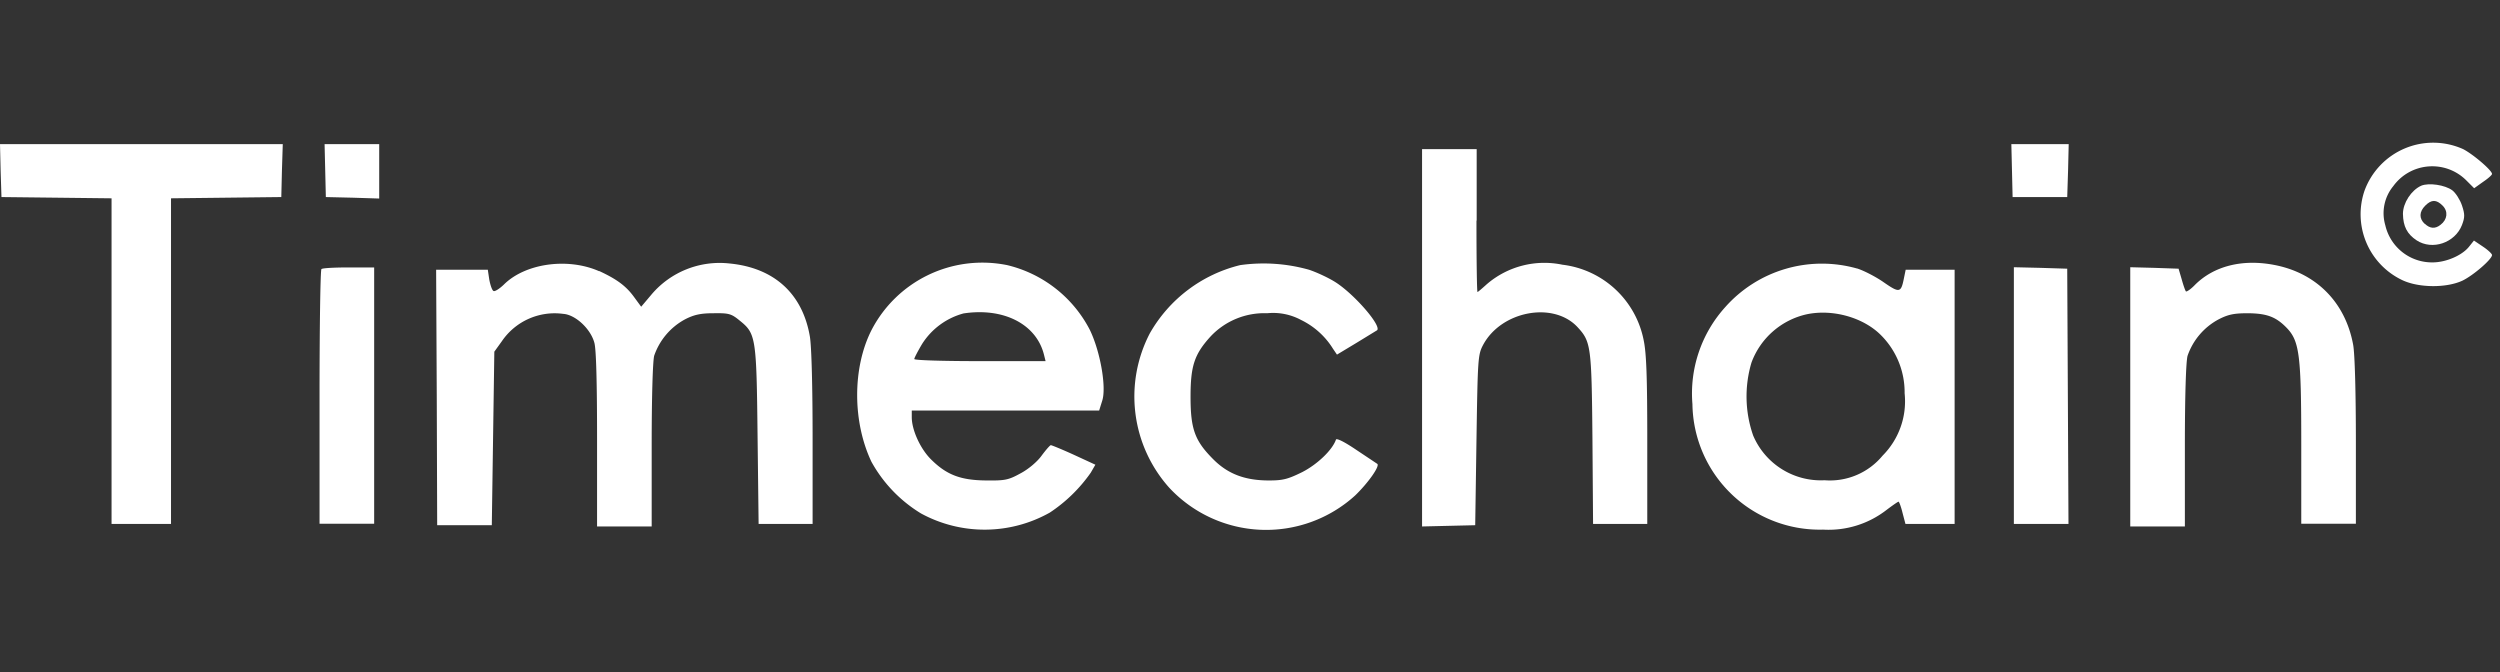 <svg xmlns="http://www.w3.org/2000/svg" width="119" height="32" fill="none"><rect width="100%" height="100%" fill="#333333" stroke="none"/><g fill="#fff"><path d="m13.42 8.12-.03 1.26-2.62.03-2.63.03v15.5H5.31V9.44L2.7 9.41.07 9.38.03 8.12 0 6.86h13.46l-.04 1.26ZM17.81 18.83v6.1h-2.6v-6.02c0-3.31.04-6.06.09-6.1.04-.05.62-.08 1.3-.08h1.21v6.1ZM18.05 8.15v1.3l-1.27-.04-1.27-.03-.03-1.26-.03-1.26h2.6v1.3ZM28.52 12.9c.84.39 1.28.71 1.67 1.25l.33.45.49-.58a4.25 4.25 0 0 1 3.7-1.48c2.13.2 3.49 1.43 3.84 3.48.08.47.13 2.4.13 4.85v4.07H36.11l-.05-4.2c-.05-4.7-.08-4.86-.85-5.48-.4-.33-.52-.36-1.24-.35-.62 0-.94.07-1.38.3a3.12 3.12 0 0 0-1.45 1.72c-.07.26-.12 2-.12 4.28v3.85h-2.6v-4.14c0-2.66-.04-4.31-.13-4.61-.18-.66-.9-1.33-1.48-1.37a3.04 3.04 0 0 0-2.92 1.3l-.36.5-.06 4.13-.06 4.13h-2.6l-.02-6.08-.03-6.08h2.46l.07.47c.05.26.13.5.2.54.06.04.28-.1.49-.3 1.02-1.02 3.05-1.3 4.54-.64Z"/><path fill-rule="evenodd" d="M47.9 12.61a6 6 0 0 1 3.97 3.08c.5 1.02.8 2.72.6 3.37l-.15.48H43.4v.32c0 .6.4 1.49.91 2 .74.74 1.41 1 2.63 1.01.9.01 1.06-.02 1.64-.34.38-.2.8-.56 1-.84.2-.27.4-.5.44-.5.04 0 .53.2 1.1.46l1.02.47-.22.38a7.28 7.28 0 0 1-1.95 1.9 6.33 6.33 0 0 1-6.13.04 6.62 6.62 0 0 1-2.36-2.46c-.9-1.9-.91-4.46 0-6.26a5.94 5.94 0 0 1 6.41-3.11Zm-4 3.75a3.38 3.38 0 0 1 1.96-1.44c1.9-.29 3.46.5 3.83 1.95l.08.32h-3.13c-1.72 0-3.12-.04-3.12-.1 0-.05.17-.38.38-.73Z" clip-rule="evenodd"/><path d="M62.31 12.84c.39.13.96.4 1.27.6.9.58 2.19 2.07 1.97 2.28l-.98.6-.93.56-.19-.28a3.67 3.67 0 0 0-1.52-1.37 2.8 2.8 0 0 0-1.61-.32 3.51 3.51 0 0 0-2.71 1.12c-.76.84-.94 1.39-.94 2.86 0 1.55.21 2.1 1.09 2.98.69.69 1.5 1 2.64 1 .67 0 .9-.06 1.59-.4.72-.37 1.43-1.05 1.6-1.54.02-.09.39.09.98.49l.99.66c.13.11-.44.91-1.05 1.5a6.3 6.3 0 0 1-8.85-.36 6.51 6.51 0 0 1-.93-7.35 6.8 6.8 0 0 1 4.3-3.25 7.98 7.98 0 0 1 3.28.22ZM70.28 10.5c0 1.87.02 3.4.05 3.4.02 0 .22-.17.44-.37a4.2 4.2 0 0 1 3.6-.93 4.49 4.49 0 0 1 3.87 3.6c.13.62.17 1.76.17 4.78v3.96h-2.58l-.03-4.08c-.04-4.4-.07-4.6-.72-5.3-1.15-1.22-3.61-.76-4.48.85-.25.47-.26.63-.32 4.54L70.22 25l-1.27.03-1.26.03V7.1h2.6v3.4Z"/><path fill-rule="evenodd" d="M88.4 12.78c.32.1.9.4 1.27.66.75.52.82.5.96-.21l.08-.39h2.33v12.1H90.7l-.14-.53c-.07-.29-.16-.53-.19-.53s-.29.18-.58.4a4.5 4.5 0 0 1-3.01.93 6.06 6.06 0 0 1-6.22-5.97 6.13 6.13 0 0 1 1.56-4.62 6.15 6.15 0 0 1 6.27-1.84Zm-5.03 4.48a3.65 3.65 0 0 1 2.63-2.3c1.24-.26 2.7.15 3.54 1a3.84 3.84 0 0 1 1.12 2.76 3.66 3.66 0 0 1-1.05 2.97 3.25 3.25 0 0 1-2.76 1.17 3.5 3.5 0 0 1-3.4-2.13 5.65 5.65 0 0 1-.08-3.47Z" clip-rule="evenodd"/><path d="m98.43 18.86.03 6.08h-2.6V12.72l1.27.03 1.27.04.03 6.07ZM98.44 8.12l-.04 1.26h-2.6l-.03-1.26-.03-1.26H98.47l-.03 1.26ZM108.25 12.61c2 .38 3.39 1.78 3.76 3.8.08.42.13 2.31.13 4.62v3.9h-2.6v-3.78c0-4.2-.08-4.9-.68-5.53-.52-.54-.95-.7-1.86-.71-.67 0-.95.06-1.41.3a3.12 3.12 0 0 0-1.46 1.72c-.08.26-.13 2-.13 4.28v3.85h-2.6V12.72l1.15.03 1.15.04.15.51c.08.29.17.54.2.57.03.03.23-.1.43-.31.9-.9 2.26-1.24 3.77-.95ZM117.25 7.1c.48.25 1.37 1.01 1.37 1.18 0 .05-.19.22-.43.38l-.42.3-.37-.37c-1-1-2.65-.87-3.48.27a2.03 2.03 0 0 0-.38 1.86 2.28 2.28 0 0 0 2.25 1.77c.64 0 1.4-.33 1.73-.74l.24-.3.43.29c.24.16.43.34.43.4 0 .2-.89.97-1.41 1.22-.78.36-2.1.34-2.87-.03a3.47 3.47 0 0 1-1.79-4.25 3.48 3.48 0 0 1 4.7-1.98Z"/><path fill-rule="evenodd" d="M116.73 9.06c.16.12.37.45.46.72.14.42.14.56 0 .93-.33.85-1.41 1.22-2.16.73-.45-.3-.64-.66-.65-1.26 0-.52.4-1.13.87-1.34.36-.15 1.13-.04 1.48.22Zm-1.31 1.6c-.28-.26-.27-.58.02-.87.3-.3.53-.3.83 0 .27.27.23.66-.1.91-.25.2-.5.19-.75-.05Z" clip-rule="evenodd"/></g></svg>
